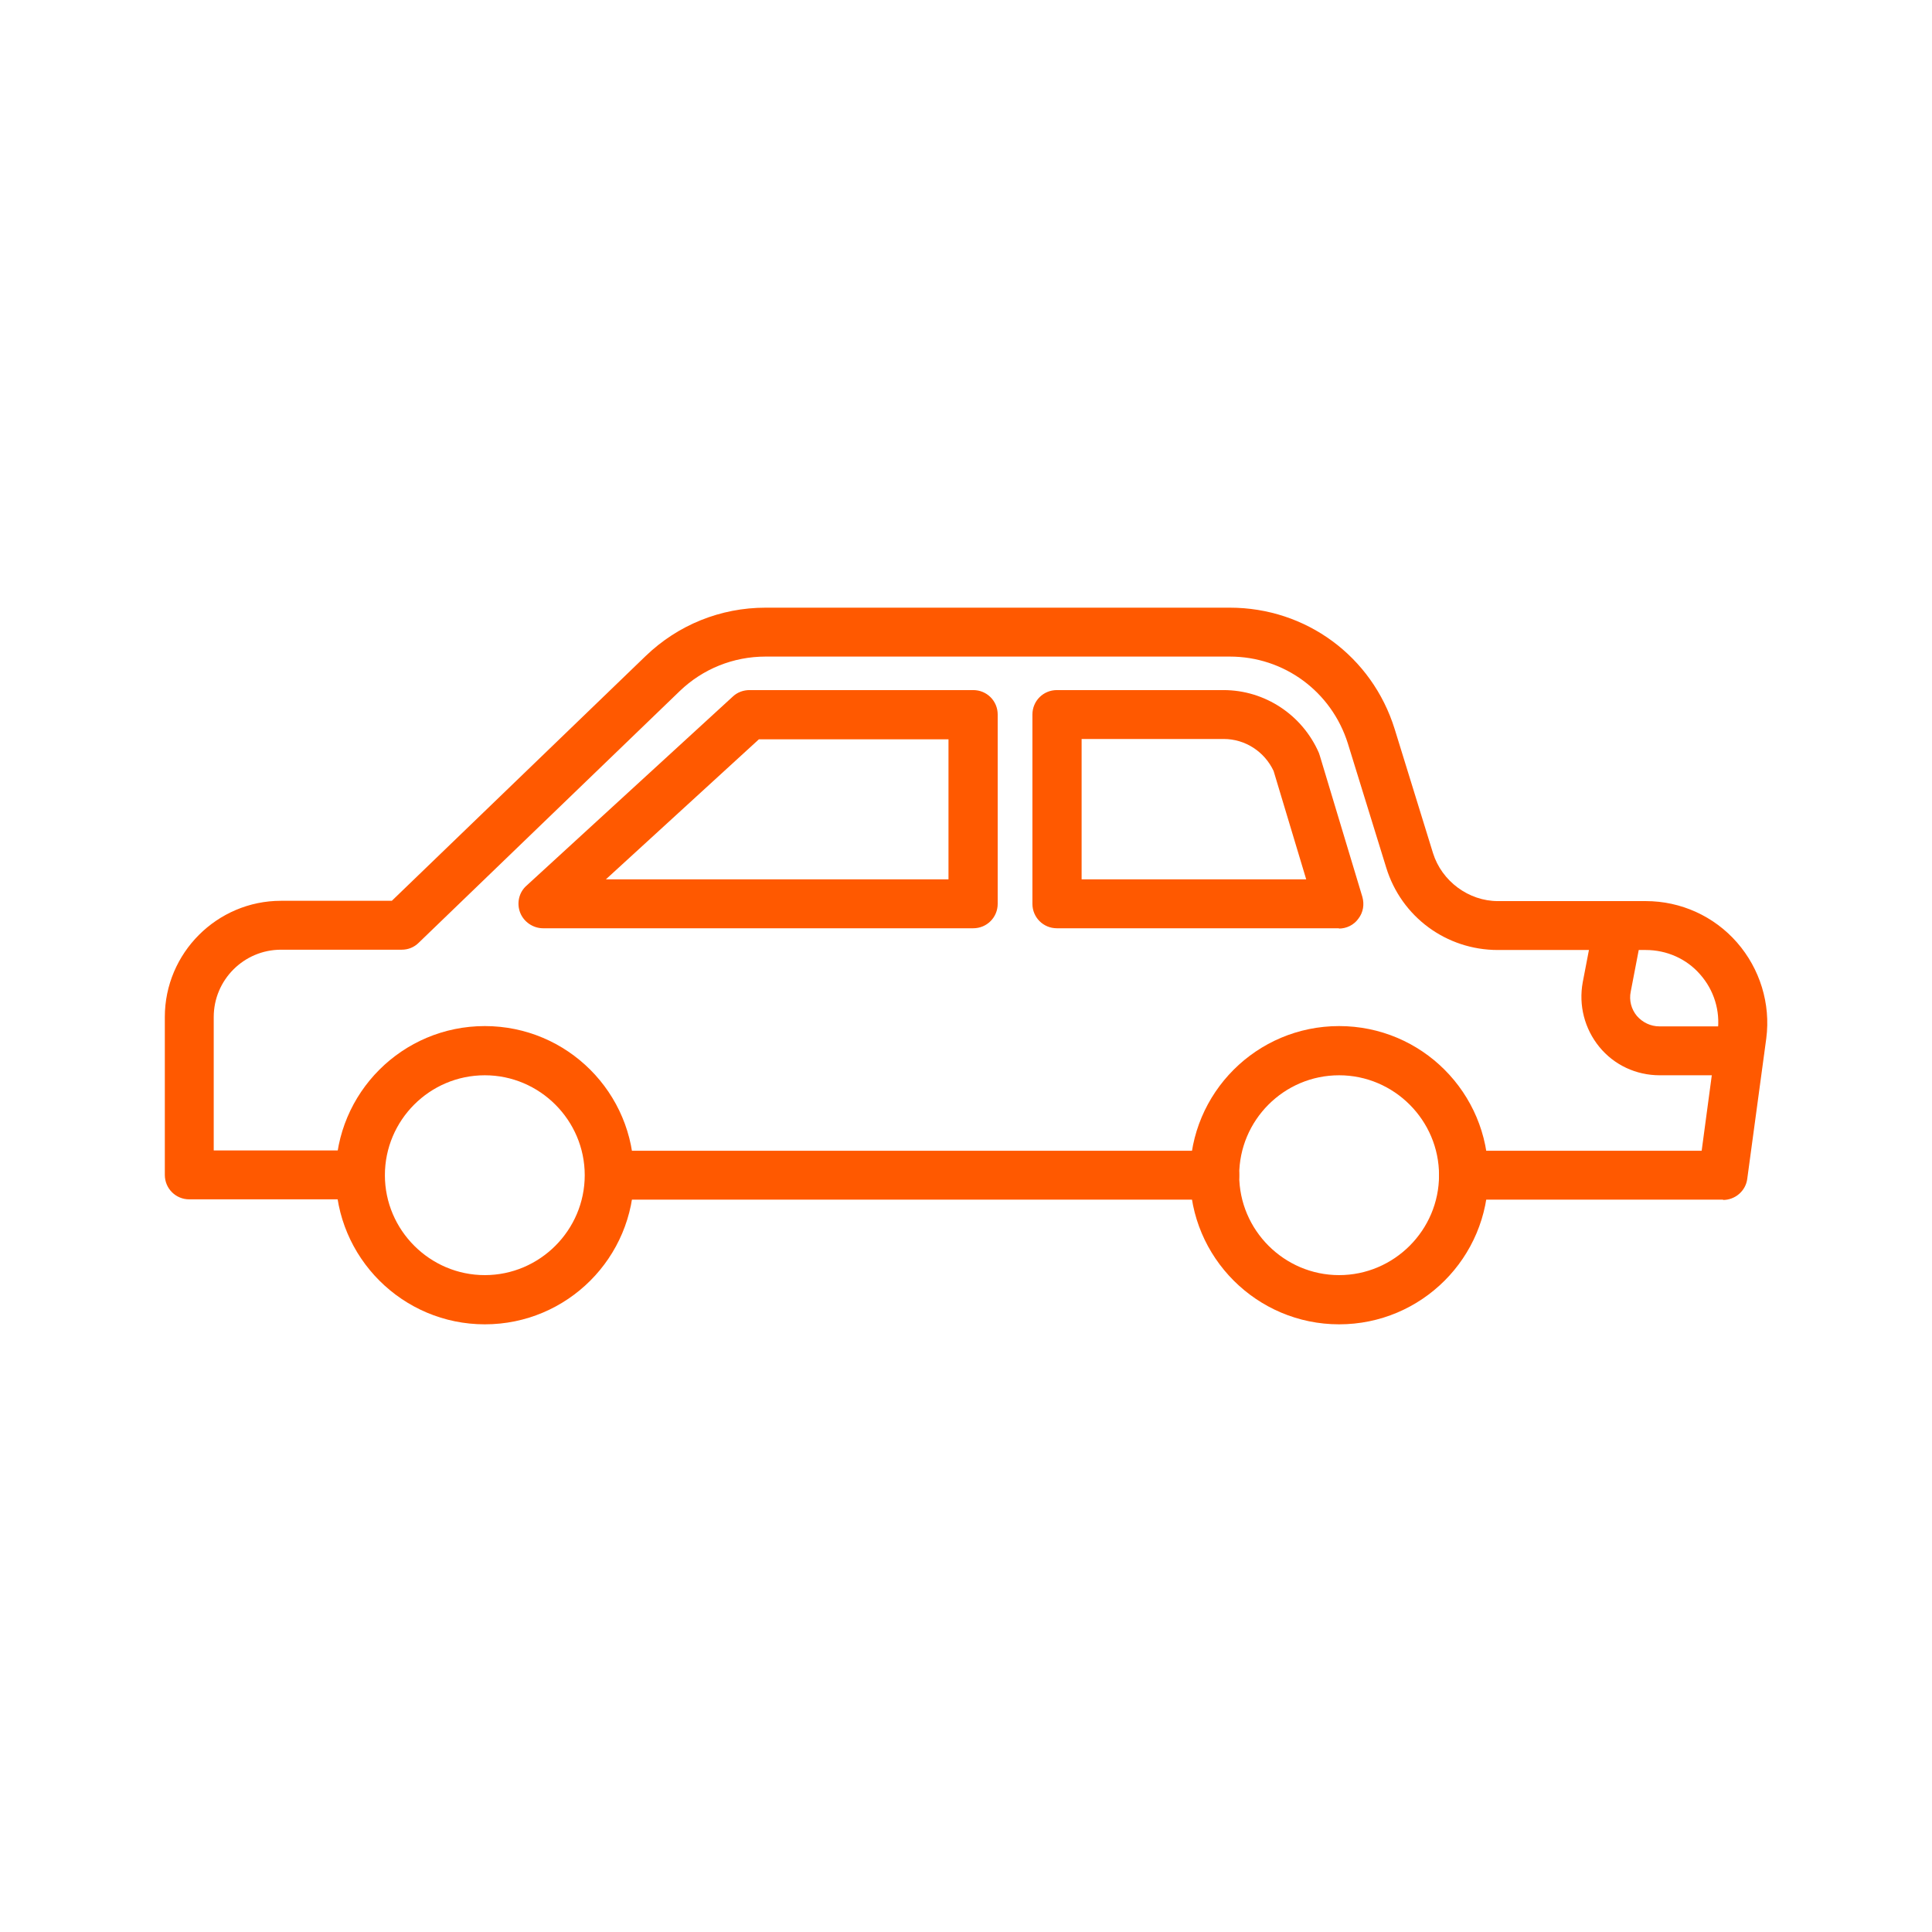 <?xml version="1.0" encoding="UTF-8"?>
<svg xmlns="http://www.w3.org/2000/svg" version="1.1" viewBox="0 0 64 64">
  <!-- Generator: Adobe Illustrator 29.1.0, SVG Export Plug-In . SVG Version: 2.1.0 Build 142)  -->
  <defs>
    <style>
      .st0 {
        display: none;
      }

      .st1 {
        fill: #ff5900;
      }
    </style>
  </defs>
  <g id="Capa_1" class="st0">
    <g>
      <g>
        <path class="st1" d="M32,42.07c-.15,0-.3-.04-.44-.12l-3.8-2.2c-1.48-.86-2.4-2.45-2.4-4.16v-.62c-4.16-2.7-3.97-8.68-3.96-8.94.02-.48.44-.85.91-.84.48.02.86.43.84.91,0,.06-.16,5.58,3.51,7.6.28.16.45.45.45.77v1.12c0,1.08.58,2.1,1.52,2.64l3.36,1.94,3.36-1.94c.94-.54,1.52-1.55,1.52-2.64v-1.12c0-.32.17-.61.45-.77,3.67-2.02,3.51-7.55,3.51-7.6-.02-.48.36-.89.84-.91.48-.02.89.36.91.84.01.26.2,6.23-3.96,8.94v.62c0,1.71-.92,3.3-2.4,4.16l-3.8,2.2c-.14.08-.29.12-.44.12Z"/>
        <path class="st1" d="M27.54,46.57c-.23,0-.46-.09-.63-.26l-4.15-4.25c-.22-.22-.3-.55-.22-.85.95-3.41,2.91-6.02,3-6.13.29-.39.84-.46,1.23-.17.39.29.46.84.17,1.23-.02.02-1.66,2.22-2.56,5.07l3.21,3.29,3.84-3.34c.33-.29.82-.29,1.15,0l3.83,3.34,3.21-3.29c-.9-2.85-2.54-5.04-2.56-5.07-.29-.39-.21-.94.17-1.23.39-.29.94-.22,1.23.17.08.11,2.04,2.73,3,6.13.08.3,0,.63-.22.85l-4.16,4.25c-.33.33-.85.35-1.2.05l-3.88-3.38-3.88,3.38c-.17.15-.37.22-.58.22Z"/>
        <path class="st1" d="M8.99,60c-.48,0-.88-.39-.88-.88v-10.51c0-2.76,1.76-5.21,4.37-6.09l11.29-3.82c.46-.16.96.09,1.11.55.16.46-.09.96-.55,1.11l-11.29,3.82c-1.9.64-3.18,2.42-3.18,4.43v10.51c0,.49-.39.88-.88.88Z"/>
        <path class="st1" d="M55.01,60c-.48,0-.88-.39-.88-.88v-10.51c0-2.01-1.28-3.79-3.18-4.43l-11.29-3.82c-.46-.16-.71-.65-.55-1.11.16-.46.65-.71,1.11-.55l11.29,3.82c2.61.88,4.37,3.33,4.37,6.09v10.51c0,.49-.39.88-.88.88Z"/>
        <path class="st1" d="M28.22,59.76c-.07,0-.14,0-.2-.02-.47-.11-.76-.59-.65-1.06l2.49-10.42-1.68-3.41c-.21-.43-.04-.96.4-1.18.43-.22.96-.04,1.18.4l1.83,3.69c.09.18.11.39.07.59l-2.56,10.73c-.1.4-.46.67-.85.67Z"/>
        <path class="st1" d="M35.78,59.76c-.4,0-.76-.27-.85-.67l-2.56-10.73c-.05-.2-.02-.41.07-.59l1.83-3.69c.21-.43.74-.61,1.18-.4.43.22.61.74.4,1.18l-1.68,3.41,2.49,10.42c.11.47-.18.95-.65,1.06-.07.02-.14.02-.2.02Z"/>
      </g>
      <path class="st1" d="M41.72,28.55c-.45,0-.84-.35-.87-.81-.04-.48.32-.9.8-.94.24-.02,2.27-.3,2.49-2.92.07-.87-.08-1.31-.25-1.43-.23-.16-.77-.02-.95.06-.33.15-.72.08-.98-.17-.26-.25-.34-.64-.2-.97.64-1.53.67-2.53.71-4.19,0-.3.02-.62.03-.96,0-5.76-4.71-10.47-10.5-10.47s-10.5,4.71-10.5,10.5c-.06,2.3,0,3.33.74,5.12.14.33.06.72-.2.97-.26.25-.65.32-.98.17-.22-.1-.74-.22-.95-.06-.17.12-.32.56-.25,1.43.22,2.62,2.26,2.9,2.49,2.92.48.05.84.47.79.95-.04.48-.46.83-.94.8-1.29-.1-3.81-1.18-4.09-4.52-.12-1.45.21-2.46.99-3.01.32-.23.67-.34,1.01-.38-.39-1.37-.42-2.56-.37-4.4,0-6.74,5.5-12.23,12.26-12.23s12.26,5.5,12.26,12.26c-.01.37-.02.68-.03.97-.03,1.25-.06,2.26-.36,3.41.34.04.7.15,1.03.38.78.55,1.11,1.56.99,3.01-.28,3.34-2.8,4.42-4.09,4.52-.02,0-.05,0-.07,0Z"/>
      <path class="st1" d="M39.14,22.76c-10.43,0-13.73-8.15-13.76-8.23-.18-.45.05-.96.5-1.14.45-.18.96.05,1.14.5.12.3,2.94,7.11,12.13,7.11.48,0,.88.39.88.88s-.39.88-.88.88Z"/>
    </g>
  </g>
  <g id="Capa_2" class="st0">
    <g>
      <path class="st1" d="M56.72,53.33H7.73v-19.91c0-.47.38-.85.85-.85s.85.38.85.85v18.21h45.59v-18.24c0-.47.38-.85.85-.85s.85.38.85.85v19.94Z"/>
      <path class="st1" d="M29.06,53.34h-14.44v-20.6c0-.47.38-.85.85-.85s.85.38.85.85v18.9h11.05v-18.3c0-.47.38-.85.85-.85s.85.38.85.85v20Z"/>
      <path class="st1" d="M23.07,31.83h-.87c-.47,0-.85-.38-.85-.85s.38-.85.85-.85h.87c.47,0,.85.38.85.85s-.38.85-.85.85Z"/>
      <path class="st1" d="M37.58,40.83c-.23,0-.45-.09-.62-.27-.32-.34-.3-.88.04-1.2l7.17-6.7c.34-.32.88-.3,1.2.04.32.34.3.88-.04,1.2l-7.17,6.7c-.16.15-.37.23-.58.23Z"/>
      <path class="st1" d="M37.78,48.41c-.22,0-.43-.08-.6-.25-.33-.33-.33-.87,0-1.2l9.27-9.27c.33-.33.87-.33,1.2,0s.33.87,0,1.2l-9.27,9.27c-.17.17-.38.25-.6.25Z"/>
      <path class="st1" d="M23.07,31.83h-.87c-.47,0-.85-.38-.85-.85s.38-.85.85-.85h.87c.47,0,.85.38.85.85s-.38.85-.85.85Z"/>
      <path class="st1" d="M18.53,45c-.47,0-.85-.38-.85-.85v-4.35c0-.47.38-.85.85-.85s.85.38.85.85v4.35c0,.47-.38.85-.85.85Z"/>
      <path class="st1" d="M59.97,29.9c-.33,0-.64-.19-.78-.51l-7.47-17.03H12.75l-7.95,17.05c-.2.42-.7.61-1.13.41-.43-.2-.61-.7-.41-1.13L11.67,10.67h41.16l7.92,18.05c.19.43,0,.93-.44,1.12-.11.05-.23.07-.34.07Z"/>
      <path class="st1" d="M13.4,29.9c-.06,0-.11,0-.17-.02-.46-.09-.76-.54-.66-1l3.57-17.54c.09-.46.54-.76,1-.66.46.09.76.54.66,1l-3.57,17.54c-.08.4-.44.68-.83.68Z"/>
      <path class="st1" d="M50.6,29.9c-.39,0-.75-.28-.83-.68l-3.65-17.54c-.1-.46.2-.91.66-1.01.46-.09.91.2,1.01.66l3.65,17.54c.1.46-.2.91-.66,1.01-.06.01-.12.02-.17.02Z"/>
      <path class="st1" d="M41.23,29.9c-.43,0-.8-.33-.84-.76l-1.78-17.54c-.05-.47.29-.88.76-.93.48-.04.88.29.93.76l1.78,17.54c.05.47-.29.88-.76.93-.03,0-.06,0-.09,0Z"/>
      <path class="st1" d="M31.96,29.9h0c-.47,0-.85-.38-.85-.85V11.52c0-.47.39-.85.85-.85h0c.47,0,.85.38.85.85v17.54c0,.47-.39.85-.85.85Z"/>
      <path class="st1" d="M22.68,29.9s-.06,0-.09,0c-.47-.05-.81-.46-.76-.93l1.79-17.54c.05-.47.45-.8.93-.76.47.05.81.46.76.93l-1.79,17.54c-.04.44-.41.76-.84.76Z"/>
      <path class="st1" d="M36.55,34.28c-3.05,0-5.44-2.29-5.44-5.22,0-.47.38-.85.85-.85s.85.38.85.85c0,1.98,1.64,3.52,3.75,3.52s3.83-1.58,3.83-3.52c0-.47.38-.85.85-.85s.85.38.85.85c0,2.88-2.48,5.22-5.53,5.22Z"/>
      <path class="st1" d="M27.27,34.28c-3.05,0-5.44-2.29-5.44-5.22,0-.47.38-.85.85-.85s.85.38.85.85c0,1.98,1.64,3.52,3.74,3.52s3.83-1.58,3.83-3.52c0-.47.38-.85.85-.85s.85.38.85.85c0,2.88-2.48,5.22-5.53,5.22Z"/>
      <path class="st1" d="M18,34.28c-3.05,0-5.44-2.29-5.44-5.22,0-.47.38-.85.85-.85s.85.38.85.85c0,1.98,1.65,3.52,3.75,3.52s3.83-1.58,3.83-3.52c0-.47.38-.85.85-.85s.85.38.85.85c0,2.88-2.48,5.22-5.53,5.22Z"/>
      <path class="st1" d="M8.72,34.28c-3.05,0-5.53-2.34-5.53-5.22,0-.47.38-.85.85-.85s.85.38.85.85c0,1.94,1.72,3.52,3.83,3.52s3.83-1.58,3.83-3.52c0-.47.38-.85.85-.85s.85.38.85.85c0,2.88-2.48,5.22-5.53,5.22Z"/>
      <path class="st1" d="M45.92,34.28c-.47,0-.93-.05-1.37-.16-2.45-.59-4.16-2.67-4.16-5.06,0-.47.38-.85.85-.85s.85.38.85.85c0,1.6,1.18,3.01,2.86,3.41.31.08.64.11.97.11,2.11,0,3.83-1.58,3.83-3.52,0-.47.38-.85.85-.85s.85.38.85.85c0,2.88-2.48,5.22-5.53,5.22Z"/>
      <path class="st1" d="M55.28,34.28c-3.05,0-5.53-2.34-5.53-5.22,0-.47.38-.85.85-.85s.85.38.85.85c0,1.94,1.72,3.52,3.83,3.52s3.83-1.58,3.83-3.52c0-.47.38-.85.85-.85s.85.38.85.85c0,2.88-2.48,5.22-5.53,5.22Z"/>
    </g>
  </g>
  <g id="Capa_4">
    <g>
      <path class="st1" d="M16.06,43.87c-2.72,0-4.94-2.21-4.94-4.94s2.21-4.94,4.94-4.94,4.94,2.21,4.94,4.94-2.21,4.94-4.94,4.94ZM16.06,35.62c-1.83,0-3.31,1.49-3.31,3.31s1.49,3.31,3.31,3.31,3.31-1.49,3.31-3.31-1.49-3.31-3.31-3.31Z"/>
      <path class="st1" d="M44.36,43.87c-2.72,0-4.94-2.21-4.94-4.94s2.21-4.94,4.94-4.94,4.94,2.21,4.94,4.94-2.21,4.94-4.94,4.94ZM44.36,35.62c-1.83,0-3.31,1.49-3.31,3.31s1.49,3.31,3.31,3.31,3.31-1.49,3.31-3.31-1.49-3.31-3.31-3.31Z"/>
      <path class="st1" d="M57.08,39.74h-8.6c-.45,0-.81-.36-.81-.81s.36-.81.81-.81h7.89l.53-3.95c.09-.68-.12-1.37-.58-1.89-.45-.52-1.11-.81-1.8-.81h-4.9c-1.71,0-3.2-1.1-3.7-2.73l-1.27-4.11c-.54-1.72-2.11-2.88-3.91-2.88h-15.38c-1.07,0-2.08.41-2.84,1.14l-8.65,8.34c-.15.15-.35.23-.56.23h-4c-1.23,0-2.23,1-2.23,2.23v4.42h4.86c.45,0,.81.36.81.81s-.36.81-.81.81h-5.67c-.45,0-.81-.36-.81-.81v-5.23c0-2.12,1.73-3.85,3.85-3.85h3.67l8.41-8.11c1.07-1.03,2.48-1.6,3.97-1.6h15.38c2.52,0,4.71,1.61,5.46,4.02l1.27,4.11c.29.93,1.18,1.59,2.15,1.59h4.9c1.16,0,2.26.5,3.02,1.37.76.87,1.12,2.03.97,3.18l-.63,4.65c-.05.4-.4.7-.8.7Z"/>
      <path class="st1" d="M40.24,39.74h-20.05c-.45,0-.81-.36-.81-.81s.36-.81.81-.81h20.05c.45,0,.81.36.81.81s-.36.81-.81.81Z"/>
      <path class="st1" d="M32.23,30.75h-14.24c-.33,0-.64-.21-.76-.52-.12-.31-.04-.67.21-.89l6.84-6.27c.15-.14.35-.21.55-.21h7.41c.45,0,.81.36.81.81v6.27c0,.45-.36.81-.81.81ZM20.07,29.13h11.35v-4.64h-6.28l-5.07,4.64Z"/>
      <path class="st1" d="M44.36,30.75h-9.35c-.45,0-.81-.36-.81-.81v-6.27c0-.45.36-.81.81-.81h5.52c1.37,0,2.61.82,3.16,2.08.01.03.02.06.03.09l1.41,4.68c.07.25.03.51-.13.72-.15.21-.39.33-.65.33ZM35.83,29.13h7.44l-1.08-3.59c-.3-.64-.94-1.06-1.65-1.06h-4.71v4.64Z"/>
      <path class="st1" d="M57.63,35.62h-2.65c-.78,0-1.51-.34-2-.94-.49-.6-.69-1.38-.55-2.14l.39-2.03c.09-.44.51-.73.95-.64.44.08.73.51.64.95l-.39,2.03c-.06.29.02.58.2.8.19.22.46.35.75.35h2.65c.45,0,.81.36.81.81s-.36.81-.81.81Z"/>
    </g>
  </g>
  <g id="Capa_3" class="st0">
    <g>
      <path class="st1" d="M26.05,60.98c-3.43,0-7.63-1.09-10.96-5.37-6.17-7.94-8.59-16.94-6.8-25.37,1.65-7.8,7.93-12.01,16.35-11,4.3.52,6.38,1.43,7.36,2.1.99-.67,3.07-1.58,7.36-2.1,8.42-1.02,14.69,3.2,16.35,11,1.79,8.42-.63,17.43-6.8,25.37-6.03,7.75-14.95,5.04-16.91,4.32-.88.32-3.16,1.05-5.95,1.05ZM32,57.94c.13,0,.26.03.39.08.37.16,9.17,3.92,15.01-3.59,5.82-7.48,8.11-15.93,6.44-23.79-1.45-6.84-6.77-10.39-14.24-9.49-5.65.68-6.8,2.01-6.81,2.02-.17.28-.46.43-.8.43h0c-.31,0-.59-.18-.77-.44-.1-.11-1.37-1.36-6.81-2.01-7.46-.9-12.79,2.65-14.24,9.49-1.67,7.86.62,16.31,6.44,23.79,5.86,7.53,14.91,3.63,15.01,3.59.12-.05.26-.08.39-.08Z"/>
      <path class="st1" d="M32,23.57c-.36,0-.71-.2-.87-.55-.05-.12-5.38-11.8,2.54-19.71.37-.37.98-.37,1.36,0,.37.37.37.98,0,1.36-6.97,6.98-2.2,17.44-2.15,17.54.22.48.02,1.05-.46,1.28-.13.06-.27.09-.41.09Z"/>
      <path class="st1" d="M36.43,15.29c-2.11,0-4.31-.43-6.54-1.5-.25-.12-.44-.35-.51-.62-.07-.27-.02-.56.14-.79.2-.29,4.87-7,11.99-8.05,7.11-1.05,10.75,1.71,10.91,1.83.21.16.34.41.37.68.02.27-.07.53-.25.73-.09.1-7.24,7.72-16.1,7.72ZM31.83,12.53c8.14,3.05,15.86-3.07,18.41-5.41-1.38-.64-4.21-1.52-8.45-.89-4.8.71-8.47,4.51-9.96,6.3Z"/>
    </g>
  </g>
  <g id="Capa_5" class="st0">
    <g>
      <path class="st1" d="M42.3,57.56h-20.59c-3.13,0-5.67-2.55-5.67-5.67V12.11c0-3.13,2.55-5.67,5.67-5.67h20.59c3.13,0,5.67,2.55,5.67,5.67v39.78c0,3.13-2.55,5.67-5.67,5.67ZM21.7,7.94c-2.3,0-4.17,1.87-4.17,4.17v39.78c0,2.3,1.87,4.17,4.17,4.17h20.59c2.3,0,4.17-1.87,4.17-4.17V12.11c0-2.3-1.87-4.17-4.17-4.17h-20.59Z"/>
      <path class="st1" d="M41.43,48.91h-18.85c-1.59,0-2.89-1.3-2.89-2.89V13.01c0-1.59,1.3-2.89,2.89-2.89h18.85c1.59,0,2.89,1.3,2.89,2.89v33.01c0,1.59-1.3,2.89-2.89,2.89ZM22.57,11.62c-.77,0-1.39.62-1.39,1.39v33.01c0,.77.62,1.39,1.39,1.39h18.85c.77,0,1.39-.62,1.39-1.39V13.01c0-.77-.62-1.39-1.39-1.39h-18.85Z"/>
      <path class="st1" d="M34.34,53.19h-4.69c-.41,0-.75-.34-.75-.75s.34-.75.75-.75h4.69c.41,0,.75.34.75.75s-.34.75-.75.75Z"/>
    </g>
  </g>
</svg>
